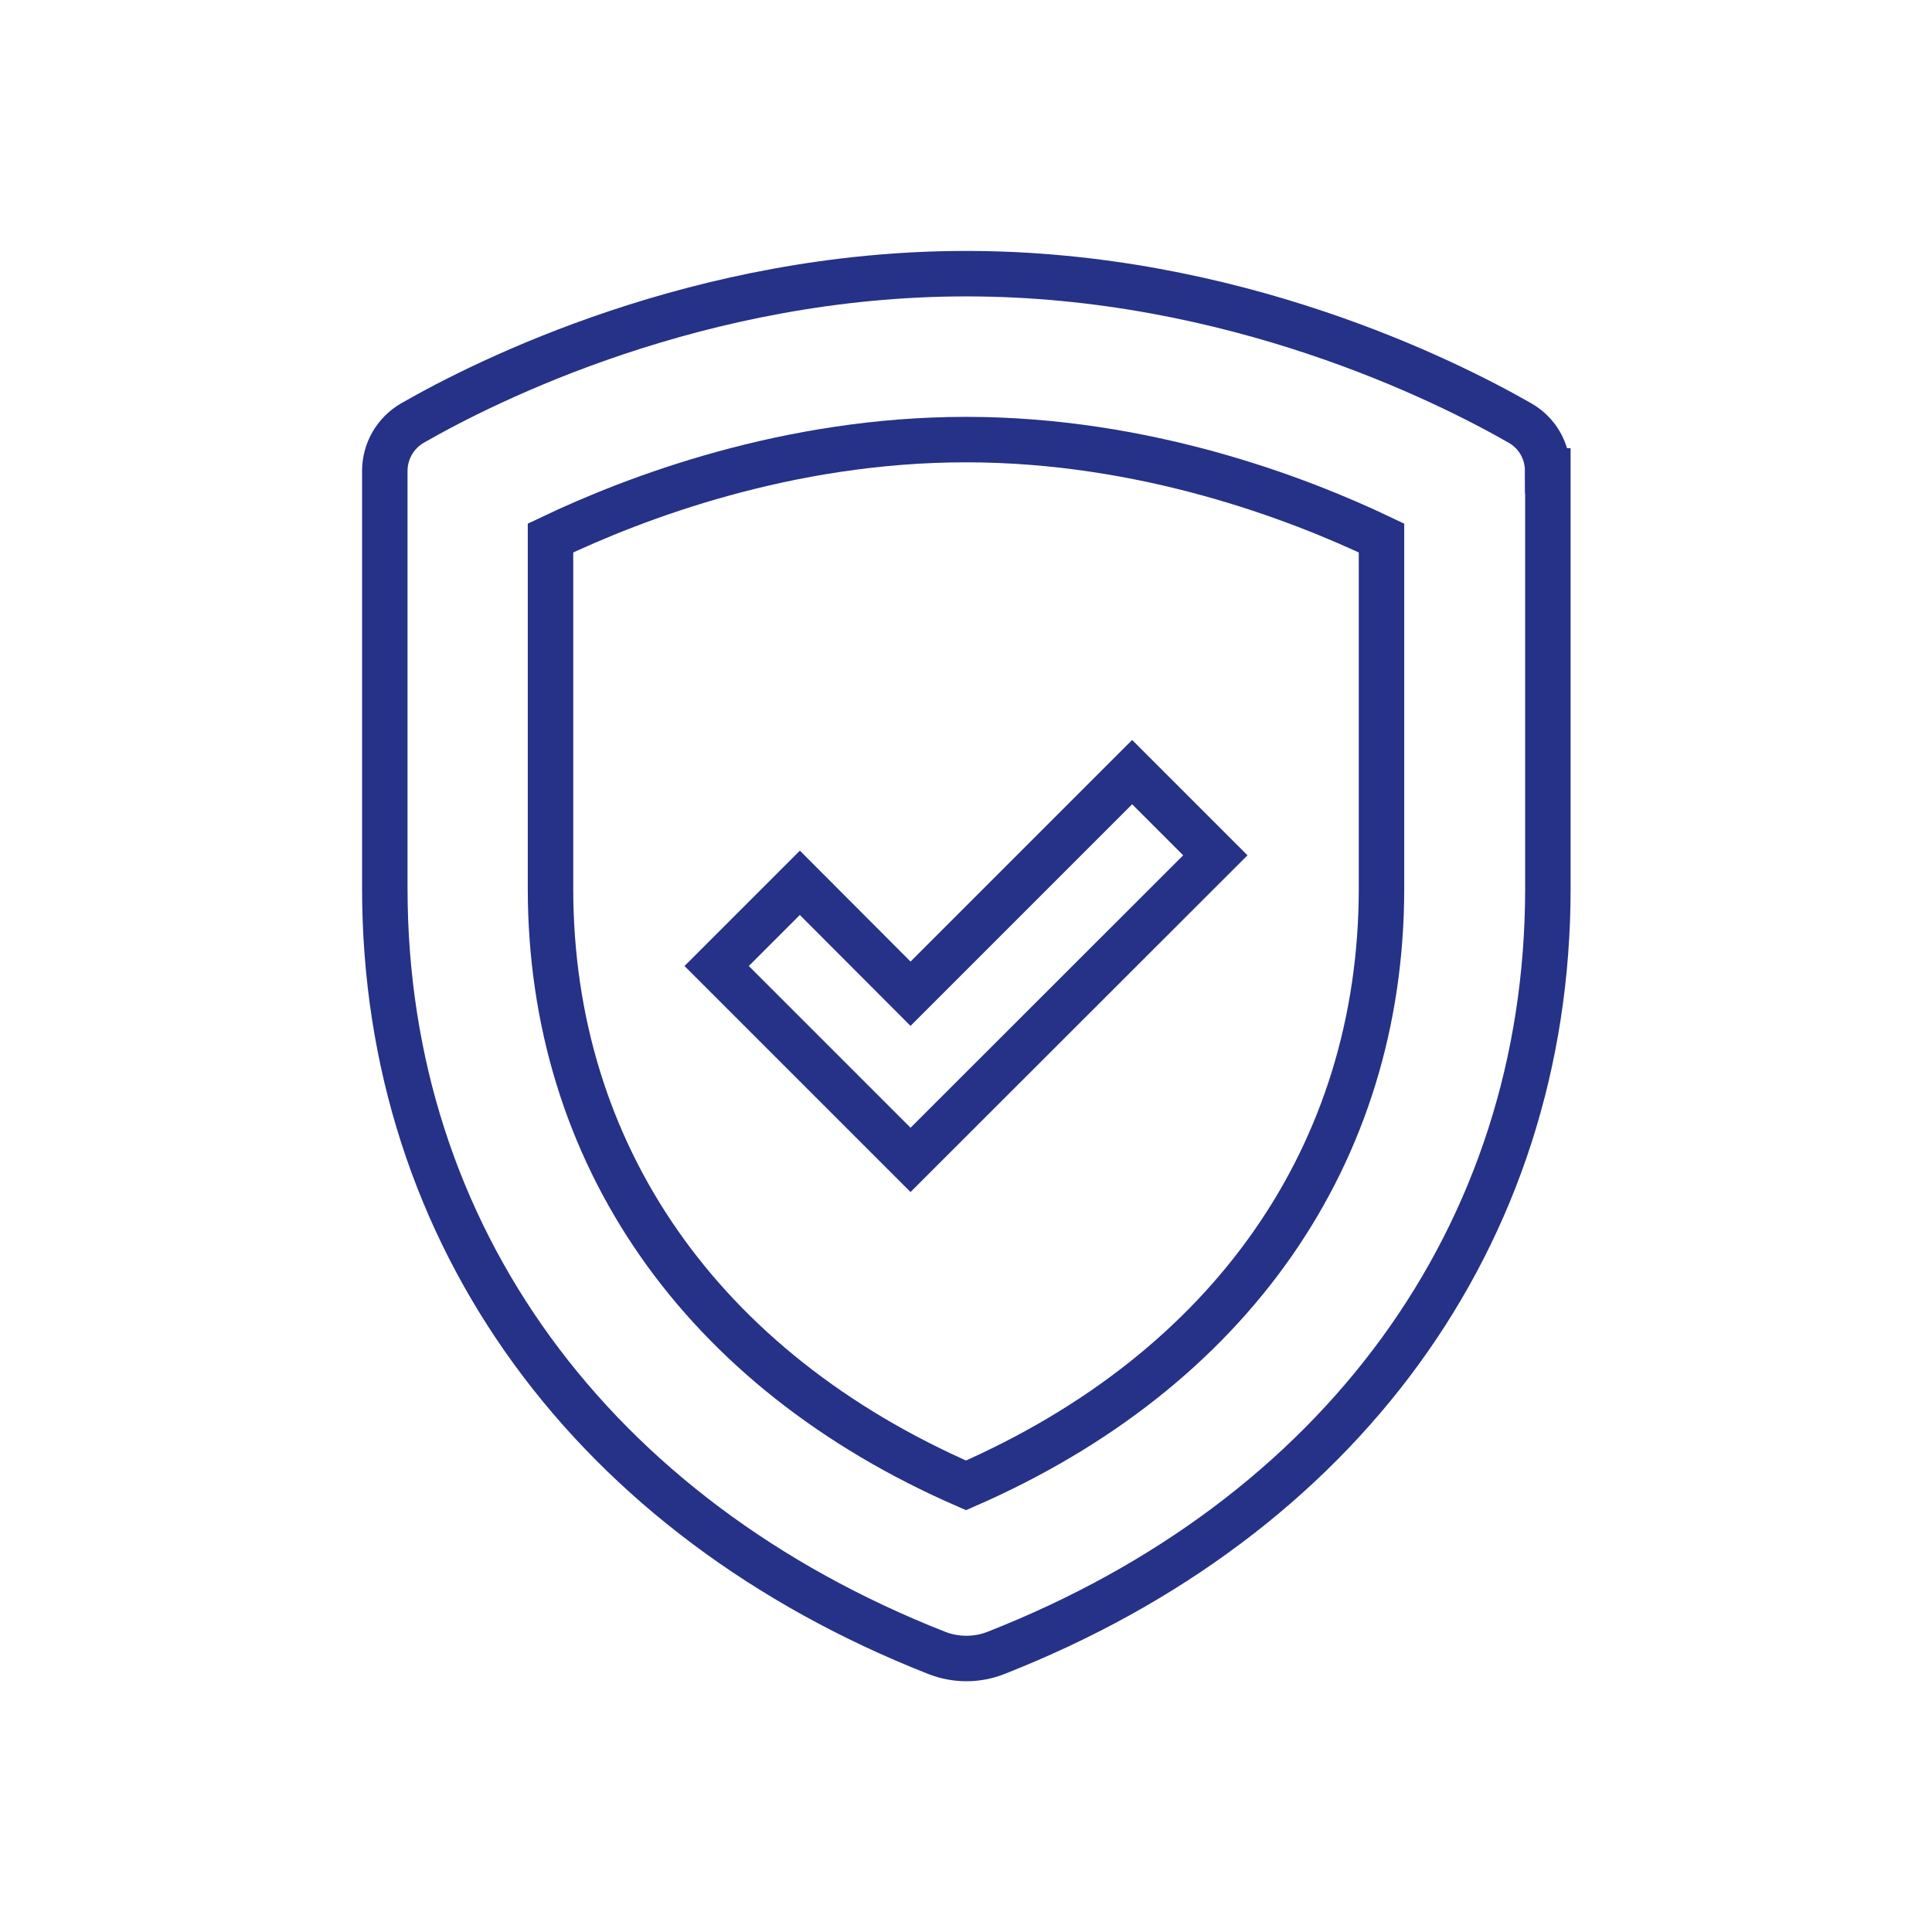 <?xml version="1.0" encoding="UTF-8"?><svg id="a" xmlns="http://www.w3.org/2000/svg" width="85" height="85" viewBox="0 0 85 85"><defs><style>.b{fill:none;stroke:#263188;stroke-miterlimit:10;stroke-width:2px;}</style></defs><path class="b" d="M68.09,20.72c0-.88-.46-1.68-1.22-2.11-3.25-1.86-12.63-6.57-24.36-6.57s-21.12,4.71-24.36,6.57c-.76,.44-1.22,1.24-1.22,2.11v18.37c0,15.32,9.21,27.7,24.28,33.63,.84,.33,1.78,.33,2.61,0,15.07-5.92,24.28-18.3,24.28-33.63V20.72Z"/><path class="b" d="M42.5,65.35c-11.64-5.07-18.28-14.57-18.28-26.26v-15.42c3.71-1.77,10.43-4.33,18.28-4.33s14.57,2.56,18.28,4.33v15.42c0,11.69-6.64,21.18-18.28,26.26Z"/><polygon class="b" points="53.47 37.63 49.81 33.97 40.06 43.72 35.19 38.84 31.53 42.5 40.06 51.03 53.47 37.63"/></svg>
